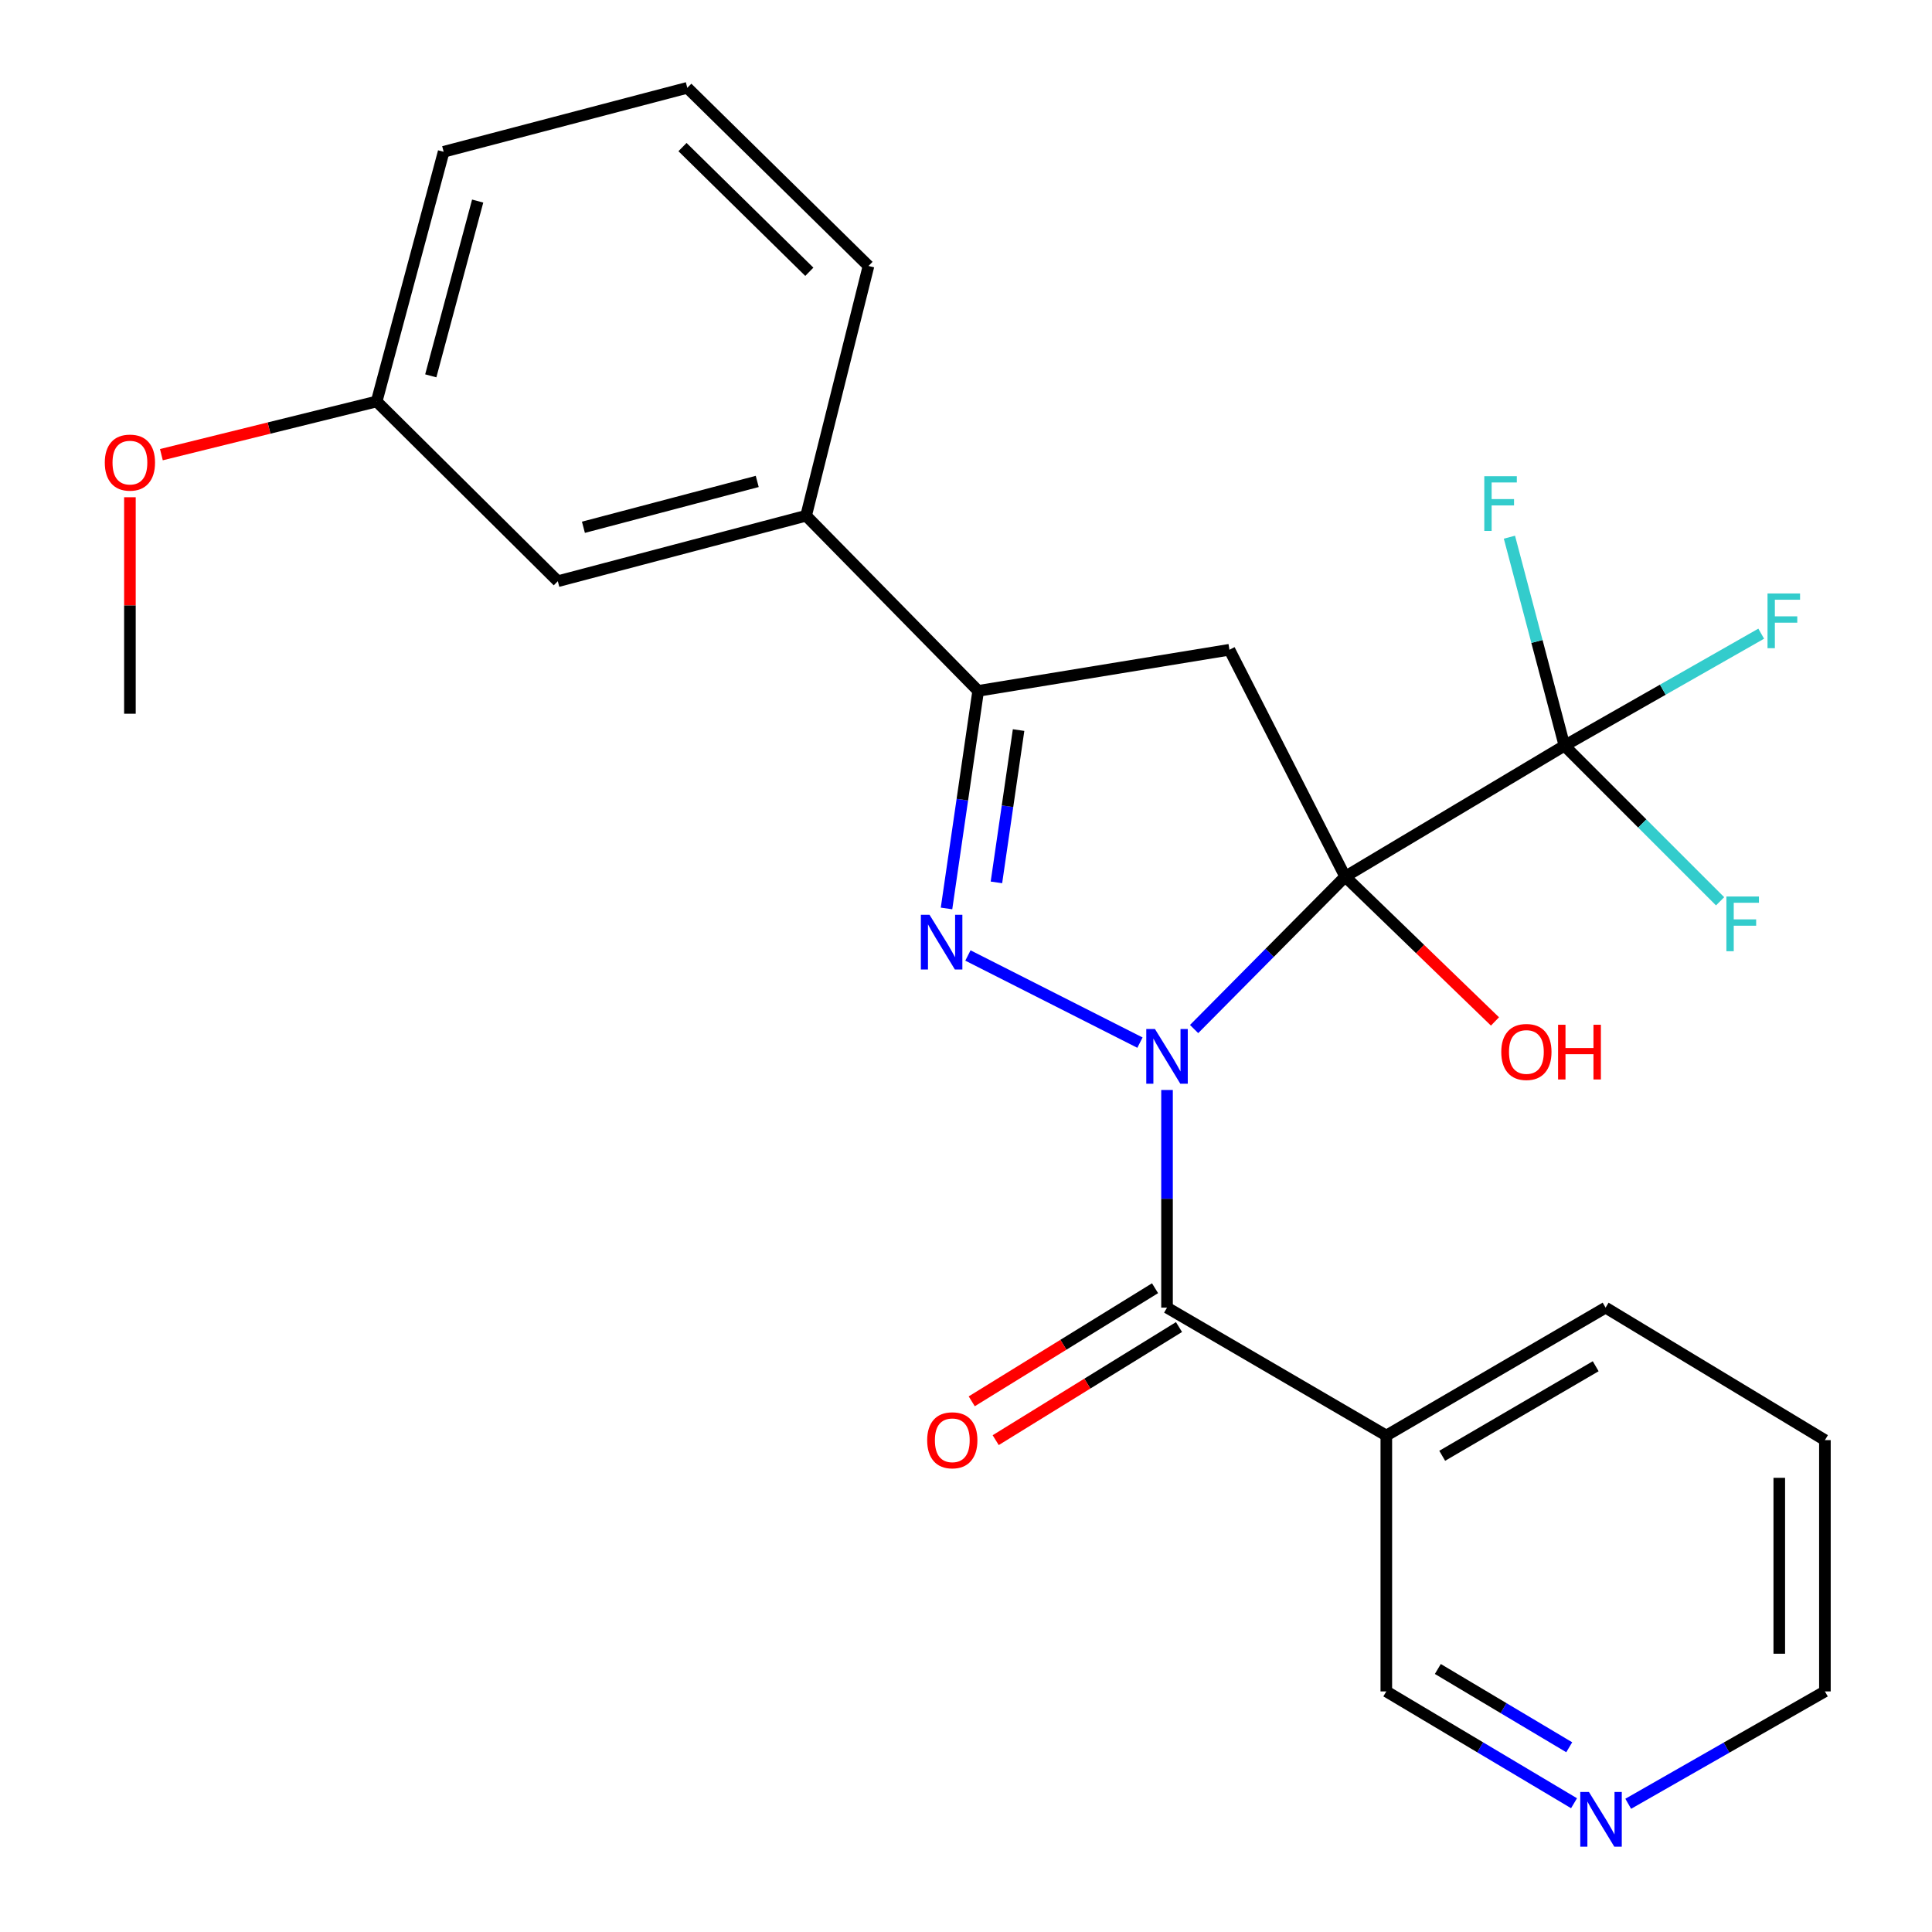 <?xml version='1.0' encoding='iso-8859-1'?>
<svg version='1.1' baseProfile='full'
              xmlns='http://www.w3.org/2000/svg'
                      xmlns:rdkit='http://www.rdkit.org/xml'
                      xmlns:xlink='http://www.w3.org/1999/xlink'
                  xml:space='preserve'
width='1000px' height='1000px' viewBox='0 0 1000 1000'>
<!-- END OF HEADER -->
<rect style='opacity:1.0;fill:#FFFFFF;stroke:none' width='1000' height='1000' x='0' y='0'> </rect>
<path class='bond-0' d='M 618.063,532.628 L 657.168,493.19' style='fill:none;fill-rule:evenodd;stroke:#0000FF;stroke-width:6px;stroke-linecap:butt;stroke-linejoin:miter;stroke-opacity:1' />
<path class='bond-0' d='M 657.168,493.19 L 696.272,453.752' style='fill:none;fill-rule:evenodd;stroke:#000000;stroke-width:6px;stroke-linecap:butt;stroke-linejoin:miter;stroke-opacity:1' />
<path class='bond-1' d='M 590.039,539.665 L 500.996,494.558' style='fill:none;fill-rule:evenodd;stroke:#0000FF;stroke-width:6px;stroke-linecap:butt;stroke-linejoin:miter;stroke-opacity:1' />
<path class='bond-3' d='M 604.049,564.174 L 604.049,620.502' style='fill:none;fill-rule:evenodd;stroke:#0000FF;stroke-width:6px;stroke-linecap:butt;stroke-linejoin:miter;stroke-opacity:1' />
<path class='bond-3' d='M 604.049,620.502 L 604.049,676.83' style='fill:none;fill-rule:evenodd;stroke:#000000;stroke-width:6px;stroke-linecap:butt;stroke-linejoin:miter;stroke-opacity:1' />
<path class='bond-2' d='M 696.272,453.752 L 636.356,336.308' style='fill:none;fill-rule:evenodd;stroke:#000000;stroke-width:6px;stroke-linecap:butt;stroke-linejoin:miter;stroke-opacity:1' />
<path class='bond-4' d='M 696.272,453.752 L 809.766,385.976' style='fill:none;fill-rule:evenodd;stroke:#000000;stroke-width:6px;stroke-linecap:butt;stroke-linejoin:miter;stroke-opacity:1' />
<path class='bond-9' d='M 696.272,453.752 L 735.034,491.223' style='fill:none;fill-rule:evenodd;stroke:#000000;stroke-width:6px;stroke-linecap:butt;stroke-linejoin:miter;stroke-opacity:1' />
<path class='bond-9' d='M 735.034,491.223 L 773.795,528.694' style='fill:none;fill-rule:evenodd;stroke:#FF0000;stroke-width:6px;stroke-linecap:butt;stroke-linejoin:miter;stroke-opacity:1' />
<path class='bond-5' d='M 489.917,470.214 L 498.109,413.903' style='fill:none;fill-rule:evenodd;stroke:#0000FF;stroke-width:6px;stroke-linecap:butt;stroke-linejoin:miter;stroke-opacity:1' />
<path class='bond-5' d='M 498.109,413.903 L 506.302,357.593' style='fill:none;fill-rule:evenodd;stroke:#000000;stroke-width:6px;stroke-linecap:butt;stroke-linejoin:miter;stroke-opacity:1' />
<path class='bond-5' d='M 515.749,456.721 L 521.483,417.304' style='fill:none;fill-rule:evenodd;stroke:#0000FF;stroke-width:6px;stroke-linecap:butt;stroke-linejoin:miter;stroke-opacity:1' />
<path class='bond-5' d='M 521.483,417.304 L 527.218,377.886' style='fill:none;fill-rule:evenodd;stroke:#000000;stroke-width:6px;stroke-linecap:butt;stroke-linejoin:miter;stroke-opacity:1' />
<path class='bond-25' d='M 636.356,336.308 L 506.302,357.593' style='fill:none;fill-rule:evenodd;stroke:#000000;stroke-width:6px;stroke-linecap:butt;stroke-linejoin:miter;stroke-opacity:1' />
<path class='bond-6' d='M 604.049,676.83 L 717.556,743.044' style='fill:none;fill-rule:evenodd;stroke:#000000;stroke-width:6px;stroke-linecap:butt;stroke-linejoin:miter;stroke-opacity:1' />
<path class='bond-8' d='M 597.848,666.779 L 550.407,696.049' style='fill:none;fill-rule:evenodd;stroke:#000000;stroke-width:6px;stroke-linecap:butt;stroke-linejoin:miter;stroke-opacity:1' />
<path class='bond-8' d='M 550.407,696.049 L 502.967,725.32' style='fill:none;fill-rule:evenodd;stroke:#FF0000;stroke-width:6px;stroke-linecap:butt;stroke-linejoin:miter;stroke-opacity:1' />
<path class='bond-8' d='M 610.25,686.881 L 562.81,716.151' style='fill:none;fill-rule:evenodd;stroke:#000000;stroke-width:6px;stroke-linecap:butt;stroke-linejoin:miter;stroke-opacity:1' />
<path class='bond-8' d='M 562.81,716.151 L 515.37,745.422' style='fill:none;fill-rule:evenodd;stroke:#FF0000;stroke-width:6px;stroke-linecap:butt;stroke-linejoin:miter;stroke-opacity:1' />
<path class='bond-12' d='M 809.766,385.976 L 795.522,332.011' style='fill:none;fill-rule:evenodd;stroke:#000000;stroke-width:6px;stroke-linecap:butt;stroke-linejoin:miter;stroke-opacity:1' />
<path class='bond-12' d='M 795.522,332.011 L 781.278,278.046' style='fill:none;fill-rule:evenodd;stroke:#33CCCC;stroke-width:6px;stroke-linecap:butt;stroke-linejoin:miter;stroke-opacity:1' />
<path class='bond-13' d='M 809.766,385.976 L 860.683,356.983' style='fill:none;fill-rule:evenodd;stroke:#000000;stroke-width:6px;stroke-linecap:butt;stroke-linejoin:miter;stroke-opacity:1' />
<path class='bond-13' d='M 860.683,356.983 L 911.6,327.99' style='fill:none;fill-rule:evenodd;stroke:#33CCCC;stroke-width:6px;stroke-linecap:butt;stroke-linejoin:miter;stroke-opacity:1' />
<path class='bond-14' d='M 809.766,385.976 L 850.044,426.242' style='fill:none;fill-rule:evenodd;stroke:#000000;stroke-width:6px;stroke-linecap:butt;stroke-linejoin:miter;stroke-opacity:1' />
<path class='bond-14' d='M 850.044,426.242 L 890.321,466.508' style='fill:none;fill-rule:evenodd;stroke:#33CCCC;stroke-width:6px;stroke-linecap:butt;stroke-linejoin:miter;stroke-opacity:1' />
<path class='bond-7' d='M 506.302,357.593 L 417.241,266.944' style='fill:none;fill-rule:evenodd;stroke:#000000;stroke-width:6px;stroke-linecap:butt;stroke-linejoin:miter;stroke-opacity:1' />
<path class='bond-15' d='M 717.556,743.044 L 717.556,875.474' style='fill:none;fill-rule:evenodd;stroke:#000000;stroke-width:6px;stroke-linecap:butt;stroke-linejoin:miter;stroke-opacity:1' />
<path class='bond-17' d='M 717.556,743.044 L 831.05,676.83' style='fill:none;fill-rule:evenodd;stroke:#000000;stroke-width:6px;stroke-linecap:butt;stroke-linejoin:miter;stroke-opacity:1' />
<path class='bond-17' d='M 746.483,753.514 L 825.929,707.164' style='fill:none;fill-rule:evenodd;stroke:#000000;stroke-width:6px;stroke-linecap:butt;stroke-linejoin:miter;stroke-opacity:1' />
<path class='bond-10' d='M 417.241,266.944 L 288.722,300.839' style='fill:none;fill-rule:evenodd;stroke:#000000;stroke-width:6px;stroke-linecap:butt;stroke-linejoin:miter;stroke-opacity:1' />
<path class='bond-10' d='M 391.94,249.189 L 301.977,272.916' style='fill:none;fill-rule:evenodd;stroke:#000000;stroke-width:6px;stroke-linecap:butt;stroke-linejoin:miter;stroke-opacity:1' />
<path class='bond-19' d='M 417.241,266.944 L 449.535,137.664' style='fill:none;fill-rule:evenodd;stroke:#000000;stroke-width:6px;stroke-linecap:butt;stroke-linejoin:miter;stroke-opacity:1' />
<path class='bond-16' d='M 288.722,300.839 L 194.951,207.803' style='fill:none;fill-rule:evenodd;stroke:#000000;stroke-width:6px;stroke-linecap:butt;stroke-linejoin:miter;stroke-opacity:1' />
<path class='bond-11' d='M 814.714,933.351 L 766.135,904.412' style='fill:none;fill-rule:evenodd;stroke:#0000FF;stroke-width:6px;stroke-linecap:butt;stroke-linejoin:miter;stroke-opacity:1' />
<path class='bond-11' d='M 766.135,904.412 L 717.556,875.474' style='fill:none;fill-rule:evenodd;stroke:#000000;stroke-width:6px;stroke-linecap:butt;stroke-linejoin:miter;stroke-opacity:1' />
<path class='bond-11' d='M 812.229,904.377 L 778.223,884.12' style='fill:none;fill-rule:evenodd;stroke:#0000FF;stroke-width:6px;stroke-linecap:butt;stroke-linejoin:miter;stroke-opacity:1' />
<path class='bond-11' d='M 778.223,884.12 L 744.218,863.863' style='fill:none;fill-rule:evenodd;stroke:#000000;stroke-width:6px;stroke-linecap:butt;stroke-linejoin:miter;stroke-opacity:1' />
<path class='bond-26' d='M 842.765,933.634 L 893.667,904.554' style='fill:none;fill-rule:evenodd;stroke:#0000FF;stroke-width:6px;stroke-linecap:butt;stroke-linejoin:miter;stroke-opacity:1' />
<path class='bond-26' d='M 893.667,904.554 L 944.57,875.474' style='fill:none;fill-rule:evenodd;stroke:#000000;stroke-width:6px;stroke-linecap:butt;stroke-linejoin:miter;stroke-opacity:1' />
<path class='bond-18' d='M 194.951,207.803 L 139.243,221.569' style='fill:none;fill-rule:evenodd;stroke:#000000;stroke-width:6px;stroke-linecap:butt;stroke-linejoin:miter;stroke-opacity:1' />
<path class='bond-18' d='M 139.243,221.569 L 83.534,235.336' style='fill:none;fill-rule:evenodd;stroke:#FF0000;stroke-width:6px;stroke-linecap:butt;stroke-linejoin:miter;stroke-opacity:1' />
<path class='bond-27' d='M 194.951,207.803 L 229.633,78.562' style='fill:none;fill-rule:evenodd;stroke:#000000;stroke-width:6px;stroke-linecap:butt;stroke-linejoin:miter;stroke-opacity:1' />
<path class='bond-27' d='M 222.966,194.538 L 247.243,104.07' style='fill:none;fill-rule:evenodd;stroke:#000000;stroke-width:6px;stroke-linecap:butt;stroke-linejoin:miter;stroke-opacity:1' />
<path class='bond-24' d='M 831.05,676.83 L 944.57,745.406' style='fill:none;fill-rule:evenodd;stroke:#000000;stroke-width:6px;stroke-linecap:butt;stroke-linejoin:miter;stroke-opacity:1' />
<path class='bond-23' d='M 67.246,257.373 L 67.246,313.401' style='fill:none;fill-rule:evenodd;stroke:#FF0000;stroke-width:6px;stroke-linecap:butt;stroke-linejoin:miter;stroke-opacity:1' />
<path class='bond-23' d='M 67.246,313.401 L 67.246,369.429' style='fill:none;fill-rule:evenodd;stroke:#000000;stroke-width:6px;stroke-linecap:butt;stroke-linejoin:miter;stroke-opacity:1' />
<path class='bond-20' d='M 449.535,137.664 L 355.75,45.455' style='fill:none;fill-rule:evenodd;stroke:#000000;stroke-width:6px;stroke-linecap:butt;stroke-linejoin:miter;stroke-opacity:1' />
<path class='bond-20' d='M 418.907,140.675 L 353.258,76.129' style='fill:none;fill-rule:evenodd;stroke:#000000;stroke-width:6px;stroke-linecap:butt;stroke-linejoin:miter;stroke-opacity:1' />
<path class='bond-22' d='M 355.75,45.455 L 229.633,78.562' style='fill:none;fill-rule:evenodd;stroke:#000000;stroke-width:6px;stroke-linecap:butt;stroke-linejoin:miter;stroke-opacity:1' />
<path class='bond-21' d='M 944.57,875.474 L 944.57,745.406' style='fill:none;fill-rule:evenodd;stroke:#000000;stroke-width:6px;stroke-linecap:butt;stroke-linejoin:miter;stroke-opacity:1' />
<path class='bond-21' d='M 920.95,855.964 L 920.95,764.916' style='fill:none;fill-rule:evenodd;stroke:#000000;stroke-width:6px;stroke-linecap:butt;stroke-linejoin:miter;stroke-opacity:1' />
<path  class='atom-0' d='M 597.789 532.602
L 607.069 547.602
Q 607.989 549.082, 609.469 551.762
Q 610.949 554.442, 611.029 554.602
L 611.029 532.602
L 614.789 532.602
L 614.789 560.922
L 610.909 560.922
L 600.949 544.522
Q 599.789 542.602, 598.549 540.402
Q 597.349 538.202, 596.989 537.522
L 596.989 560.922
L 593.309 560.922
L 593.309 532.602
L 597.789 532.602
' fill='#0000FF'/>
<path  class='atom-2' d='M 481.119 473.5
L 490.399 488.5
Q 491.319 489.98, 492.799 492.66
Q 494.279 495.34, 494.359 495.5
L 494.359 473.5
L 498.119 473.5
L 498.119 501.82
L 494.239 501.82
L 484.279 485.42
Q 483.119 483.5, 481.879 481.3
Q 480.679 479.1, 480.319 478.42
L 480.319 501.82
L 476.639 501.82
L 476.639 473.5
L 481.119 473.5
' fill='#0000FF'/>
<path  class='atom-9' d='M 479.904 745.486
Q 479.904 738.686, 483.264 734.886
Q 486.624 731.086, 492.904 731.086
Q 499.184 731.086, 502.544 734.886
Q 505.904 738.686, 505.904 745.486
Q 505.904 752.366, 502.504 756.286
Q 499.104 760.166, 492.904 760.166
Q 486.664 760.166, 483.264 756.286
Q 479.904 752.406, 479.904 745.486
M 492.904 756.966
Q 497.224 756.966, 499.544 754.086
Q 501.904 751.166, 501.904 745.486
Q 501.904 739.926, 499.544 737.126
Q 497.224 734.286, 492.904 734.286
Q 488.584 734.286, 486.224 737.086
Q 483.904 739.886, 483.904 745.486
Q 483.904 751.206, 486.224 754.086
Q 488.584 756.966, 492.904 756.966
' fill='#FF0000'/>
<path  class='atom-10' d='M 777.056 544.493
Q 777.056 537.693, 780.416 533.893
Q 783.776 530.093, 790.056 530.093
Q 796.336 530.093, 799.696 533.893
Q 803.056 537.693, 803.056 544.493
Q 803.056 551.373, 799.656 555.293
Q 796.256 559.173, 790.056 559.173
Q 783.816 559.173, 780.416 555.293
Q 777.056 551.413, 777.056 544.493
M 790.056 555.973
Q 794.376 555.973, 796.696 553.093
Q 799.056 550.173, 799.056 544.493
Q 799.056 538.933, 796.696 536.133
Q 794.376 533.293, 790.056 533.293
Q 785.736 533.293, 783.376 536.093
Q 781.056 538.893, 781.056 544.493
Q 781.056 550.213, 783.376 553.093
Q 785.736 555.973, 790.056 555.973
' fill='#FF0000'/>
<path  class='atom-10' d='M 806.456 530.413
L 810.296 530.413
L 810.296 542.453
L 824.776 542.453
L 824.776 530.413
L 828.616 530.413
L 828.616 558.733
L 824.776 558.733
L 824.776 545.653
L 810.296 545.653
L 810.296 558.733
L 806.456 558.733
L 806.456 530.413
' fill='#FF0000'/>
<path  class='atom-12' d='M 822.428 927.515
L 831.708 942.515
Q 832.628 943.995, 834.108 946.675
Q 835.588 949.355, 835.668 949.515
L 835.668 927.515
L 839.428 927.515
L 839.428 955.835
L 835.548 955.835
L 825.588 939.435
Q 824.428 937.515, 823.188 935.315
Q 821.988 933.115, 821.628 932.435
L 821.628 955.835
L 817.948 955.835
L 817.948 927.515
L 822.428 927.515
' fill='#0000FF'/>
<path  class='atom-13' d='M 768.265 246.486
L 785.105 246.486
L 785.105 249.726
L 772.065 249.726
L 772.065 258.326
L 783.665 258.326
L 783.665 261.606
L 772.065 261.606
L 772.065 274.806
L 768.265 274.806
L 768.265 246.486
' fill='#33CCCC'/>
<path  class='atom-14' d='M 914.866 307.176
L 931.706 307.176
L 931.706 310.416
L 918.666 310.416
L 918.666 319.016
L 930.266 319.016
L 930.266 322.296
L 918.666 322.296
L 918.666 335.496
L 914.866 335.496
L 914.866 307.176
' fill='#33CCCC'/>
<path  class='atom-15' d='M 893.582 464.026
L 910.422 464.026
L 910.422 467.266
L 897.382 467.266
L 897.382 475.866
L 908.982 475.866
L 908.982 479.146
L 897.382 479.146
L 897.382 492.346
L 893.582 492.346
L 893.582 464.026
' fill='#33CCCC'/>
<path  class='atom-19' d='M 54.246 239.441
Q 54.246 232.641, 57.606 228.841
Q 60.966 225.041, 67.246 225.041
Q 73.526 225.041, 76.886 228.841
Q 80.246 232.641, 80.246 239.441
Q 80.246 246.321, 76.846 250.241
Q 73.446 254.121, 67.246 254.121
Q 61.006 254.121, 57.606 250.241
Q 54.246 246.361, 54.246 239.441
M 67.246 250.921
Q 71.566 250.921, 73.886 248.041
Q 76.246 245.121, 76.246 239.441
Q 76.246 233.881, 73.886 231.081
Q 71.566 228.241, 67.246 228.241
Q 62.926 228.241, 60.566 231.041
Q 58.246 233.841, 58.246 239.441
Q 58.246 245.161, 60.566 248.041
Q 62.926 250.921, 67.246 250.921
' fill='#FF0000'/>
</svg>
